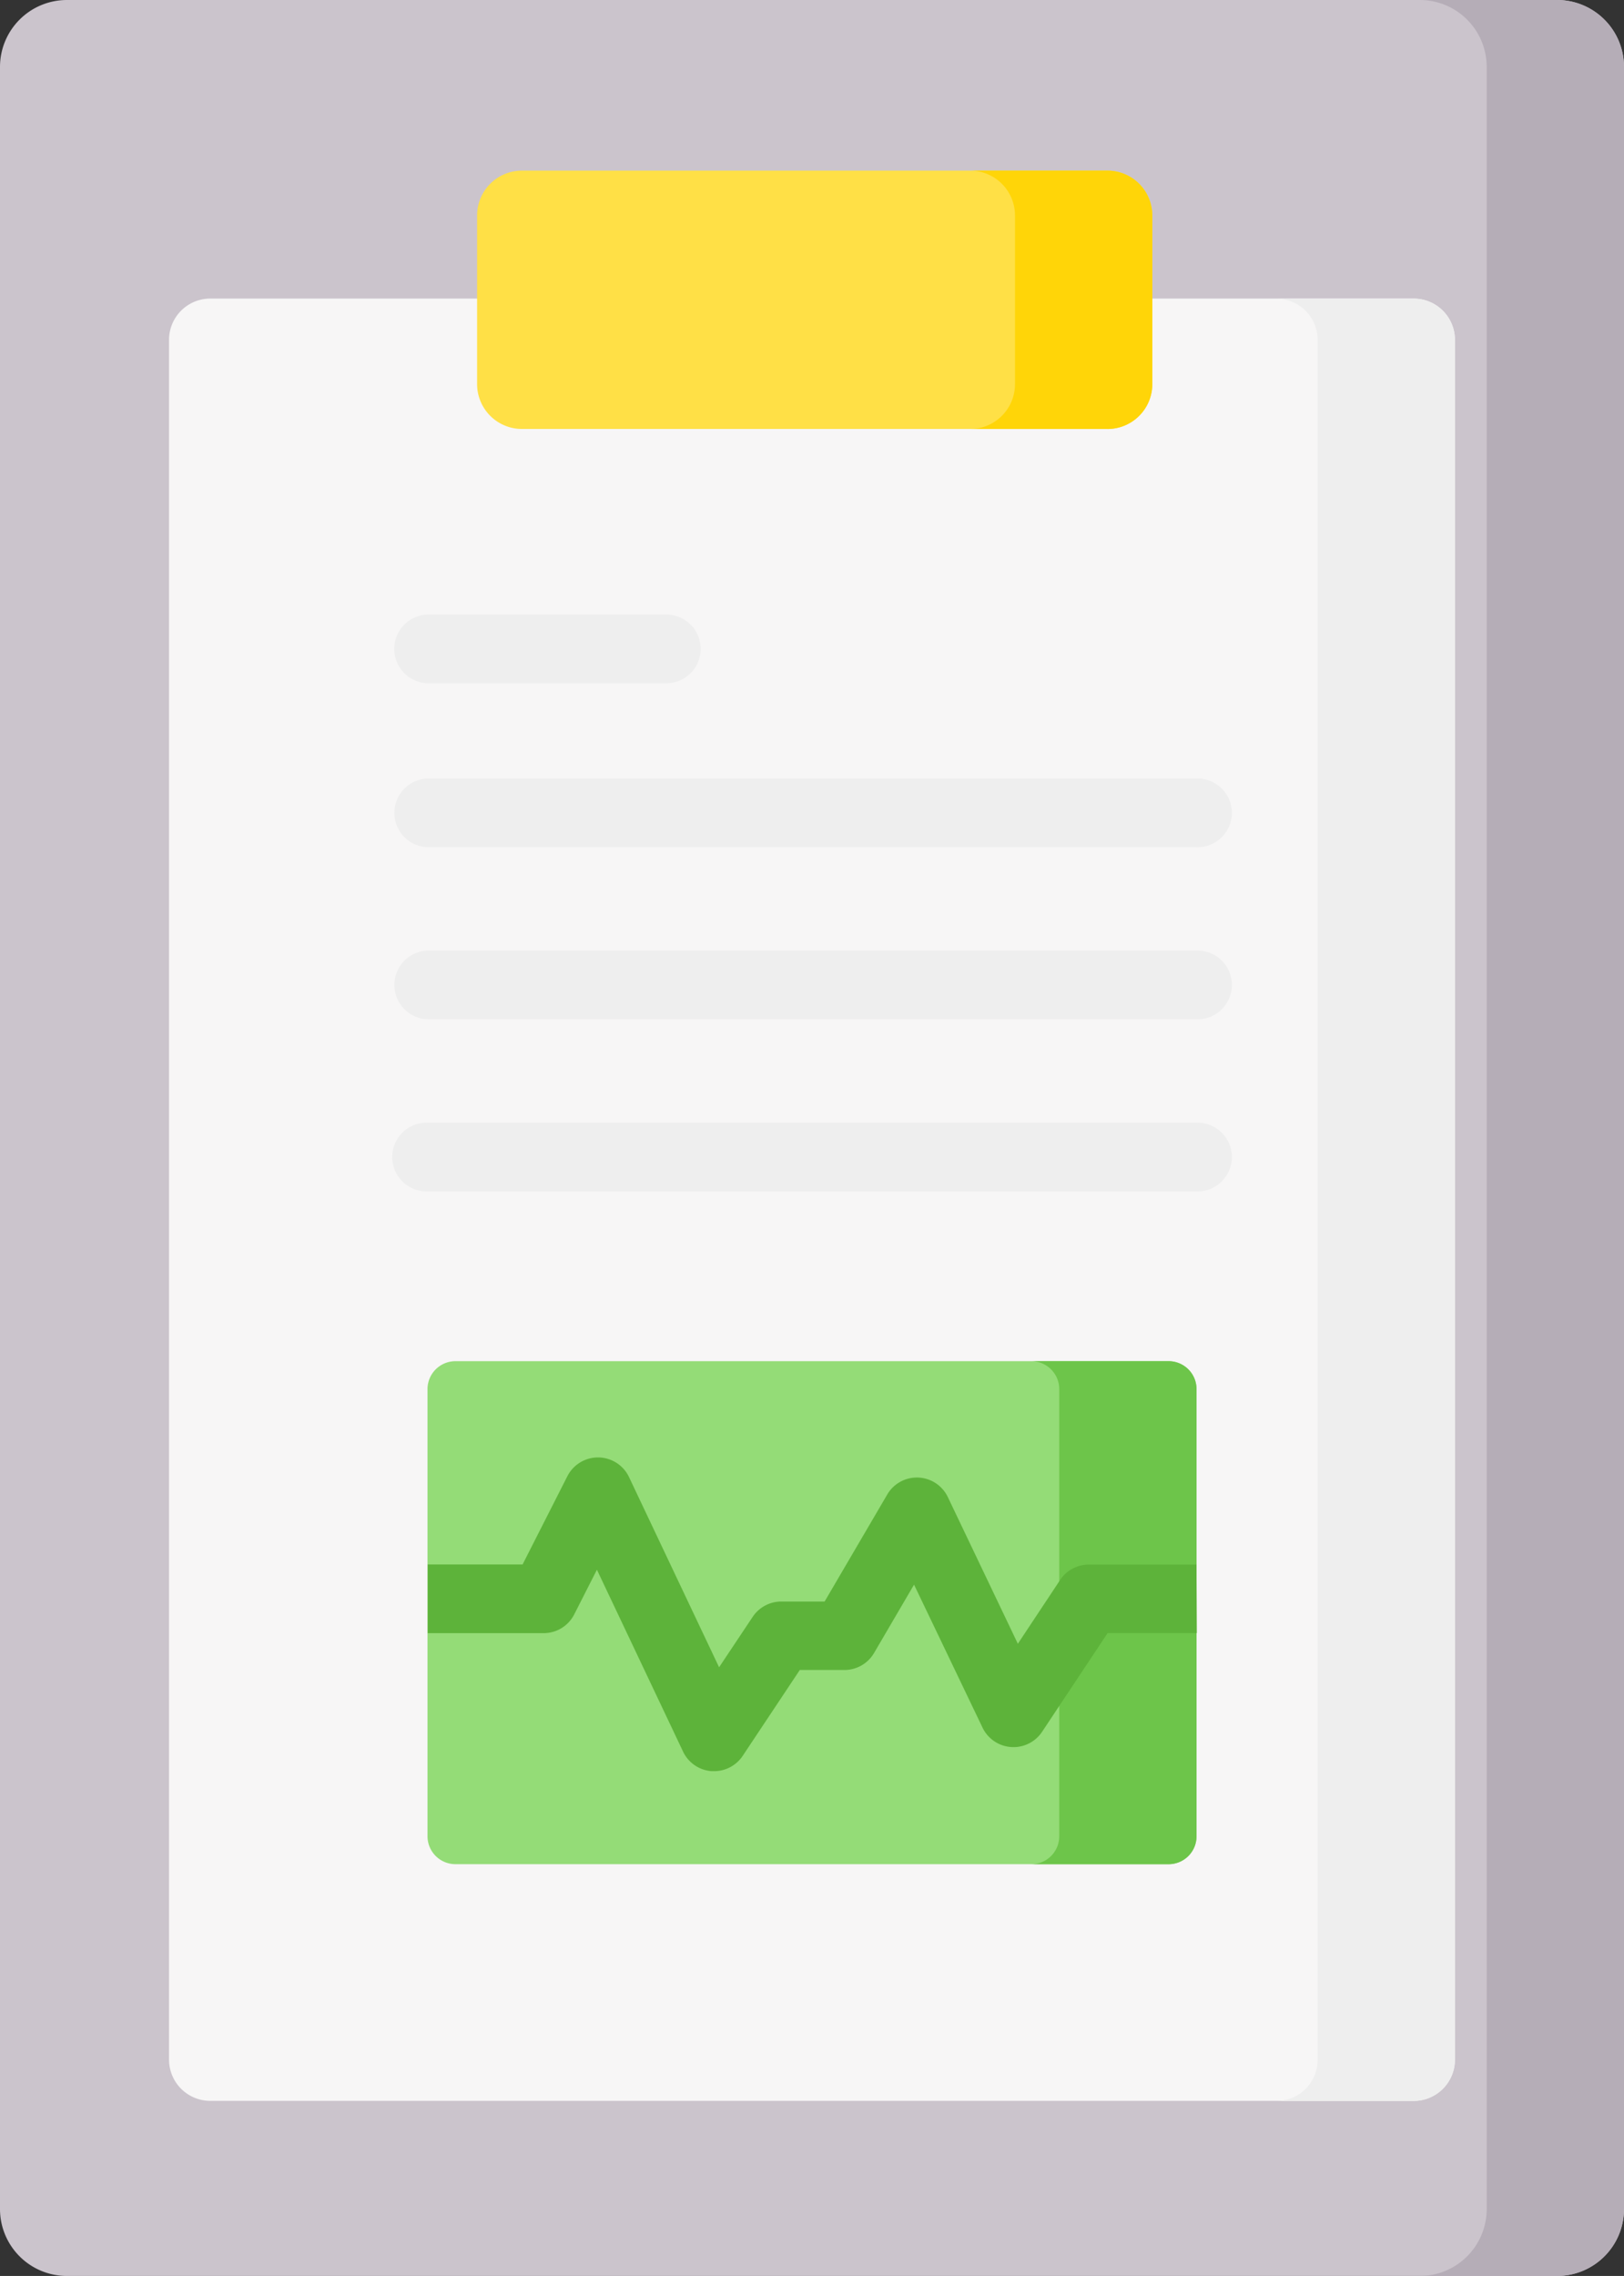 <svg xmlns="http://www.w3.org/2000/svg" width="48.373" height="67.76" viewBox="0 0 48.373 67.76">
  <rect x="0" y="0" width="48.373" height="67.76" fill="#333333" stroke="none"/>
  <g id="relatorio-medico" transform="translate(-71.1)">
    <g id="Grupo_466" data-name="Grupo 466" transform="translate(71.1 0)">
      <g id="Grupo_465" data-name="Grupo 465" transform="translate(0)">
        <path id="Caminho_596" data-name="Caminho 596" d="M117.48,67.76H73.093A1.993,1.993,0,0,1,71.1,65.767V1.993A1.993,1.993,0,0,1,73.093,0H117.48a1.993,1.993,0,0,1,1.993,1.993V65.767A1.993,1.993,0,0,1,117.48,67.76Z" transform="translate(-71.1 0)" fill="#cbc4cc"/>
      </g>
    </g>
    <g id="Grupo_468" data-name="Grupo 468" transform="translate(76.135 8.892)">
      <g id="Grupo_467" data-name="Grupo 467" transform="translate(0)">
        <path id="Caminho_597" data-name="Caminho 597" d="M145.1,118.875H109.256a1.229,1.229,0,0,1-1.229-1.229v-51.2a1.229,1.229,0,0,1,1.229-1.229H145.1a1.229,1.229,0,0,1,1.229,1.229v51.2A1.229,1.229,0,0,1,145.1,118.875Z" transform="translate(-108.027 -65.22)" fill="#f7f6f6"/>
      </g>
    </g>
    <g id="Grupo_470" data-name="Grupo 470" transform="translate(85.311 5.08)">
      <g id="Grupo_469" data-name="Grupo 469">
        <path id="Caminho_598" data-name="Caminho 598" d="M194.107,44.955h-17.44a1.336,1.336,0,0,1-1.336-1.336V38.6a1.336,1.336,0,0,1,1.336-1.336h17.44a1.336,1.336,0,0,1,1.336,1.336v5.02a1.336,1.336,0,0,1-1.336,1.336Z" transform="translate(-175.331 -37.264)" fill="#ffe046"/>
      </g>
    </g>
    <g id="Grupo_472" data-name="Grupo 472" transform="translate(99.997 5.08)">
      <g id="Grupo_471" data-name="Grupo 471">
        <path id="Caminho_599" data-name="Caminho 599" d="M287.14,37.264h-4.09a1.336,1.336,0,0,1,1.336,1.336v5.02a1.336,1.336,0,0,1-1.336,1.336h4.09a1.336,1.336,0,0,0,1.336-1.336V38.6A1.336,1.336,0,0,0,287.14,37.264Z" transform="translate(-283.05 -37.264)" fill="#ffd508"/>
      </g>
    </g>
    <g id="Grupo_474" data-name="Grupo 474" transform="translate(83.834 40.525)">
      <g id="Grupo_473" data-name="Grupo 473" transform="translate(0)">
        <path id="Caminho_600" data-name="Caminho 600" d="M186.575,312.218H165.335a.832.832,0,0,1-.832-.832V298.075a.832.832,0,0,1,.832-.832h21.241a.831.831,0,0,1,.832.832v13.312A.831.831,0,0,1,186.575,312.218Z" transform="translate(-164.503 -297.243)" fill="#94dc77"/>
      </g>
    </g>
    <g id="Grupo_476" data-name="Grupo 476" transform="translate(113.39 0)">
      <g id="Grupo_475" data-name="Grupo 475">
        <path id="Caminho_601" data-name="Caminho 601" d="M385.373,0h-4.09a1.993,1.993,0,0,1,1.993,1.993V65.767a1.993,1.993,0,0,1-1.993,1.993h4.09a1.993,1.993,0,0,0,1.993-1.993V1.993A1.993,1.993,0,0,0,385.373,0Z" transform="translate(-381.283 0)" fill="#b5adb7"/>
      </g>
    </g>
    <g id="Grupo_478" data-name="Grupo 478" transform="translate(109.119 8.892)">
      <g id="Grupo_477" data-name="Grupo 477">
        <path id="Caminho_602" data-name="Caminho 602" d="M354.05,65.22h-4.09a1.229,1.229,0,0,1,1.229,1.229v51.2a1.229,1.229,0,0,1-1.229,1.229h4.09a1.229,1.229,0,0,0,1.229-1.229v-51.2A1.229,1.229,0,0,0,354.05,65.22Z" transform="translate(-349.96 -65.22)" fill="#eee"/>
      </g>
    </g>
    <g id="Grupo_480" data-name="Grupo 480" transform="translate(101.817 40.525)">
      <g id="Grupo_479" data-name="Grupo 479">
        <path id="Caminho_603" data-name="Caminho 603" d="M300.488,297.243H296.4a.832.832,0,0,1,.832.832v13.312a.832.832,0,0,1-.832.832h4.09a.832.832,0,0,0,.832-.832V298.075A.832.832,0,0,0,300.488,297.243Z" transform="translate(-296.398 -297.243)" fill="#6dc54a"/>
      </g>
    </g>
    <g id="Grupo_482" data-name="Grupo 482" transform="translate(82.812 18.297)">
      <g id="Grupo_481" data-name="Grupo 481">
        <path id="Caminho_604" data-name="Caminho 604" d="M165.106,136.247h-7.08a1.023,1.023,0,0,1,0-2.045h7.08a1.023,1.023,0,1,1,0,2.045Z" transform="translate(-157.003 -134.202)" fill="#eee"/>
      </g>
    </g>
    <g id="Grupo_484" data-name="Grupo 484" transform="translate(82.812 23.178)">
      <g id="Grupo_483" data-name="Grupo 483">
        <path id="Caminho_605" data-name="Caminho 605" d="M180.929,172.05h-22.9a1.023,1.023,0,0,1,0-2.045h22.9a1.023,1.023,0,1,1,0,2.045Z" transform="translate(-157.003 -170.005)" fill="#eee"/>
      </g>
    </g>
    <g id="Grupo_486" data-name="Grupo 486" transform="translate(82.812 28.301)">
      <g id="Grupo_485" data-name="Grupo 485">
        <path id="Caminho_606" data-name="Caminho 606" d="M180.929,209.629h-22.9a1.023,1.023,0,0,1,0-2.045h22.9a1.023,1.023,0,1,1,0,2.045Z" transform="translate(-157.003 -207.584)" fill="#eee"/>
      </g>
    </g>
    <g id="Grupo_488" data-name="Grupo 488" transform="translate(82.812 33.425)">
      <g id="Grupo_487" data-name="Grupo 487">
        <path id="Caminho_607" data-name="Caminho 607" d="M180.929,247.209h-22.9a1.023,1.023,0,1,1,0-2.045h22.9a1.023,1.023,0,1,1,0,2.045Z" transform="translate(-157.003 -245.164)" fill="#eee"/>
      </g>
    </g>
    <path id="Caminho_608" data-name="Caminho 608" d="M187.409,321.477H184.2a1.023,1.023,0,0,0-.852.457l-1.26,1.9L180,319.462a1.022,1.022,0,0,0-1.8-.075l-1.868,3.19h-1.291a1.023,1.023,0,0,0-.852.457l-1,1.5-2.683-5.663a1.023,1.023,0,0,0-1.836-.025l-1.334,2.627h-2.825v2.045h3.452a1.022,1.022,0,0,0,.912-.56l.675-1.328,2.566,5.415a1.023,1.023,0,0,0,.851.582l.074,0a1.023,1.023,0,0,0,.852-.457l1.7-2.555h1.329a1.023,1.023,0,0,0,.883-.506l1.191-2.035,2.04,4.257a1.023,1.023,0,0,0,1.774.124l1.952-2.939h2.657Z" transform="translate(-80.67 -274.896)" fill="#5db33a"/>
  </g>
</svg>

